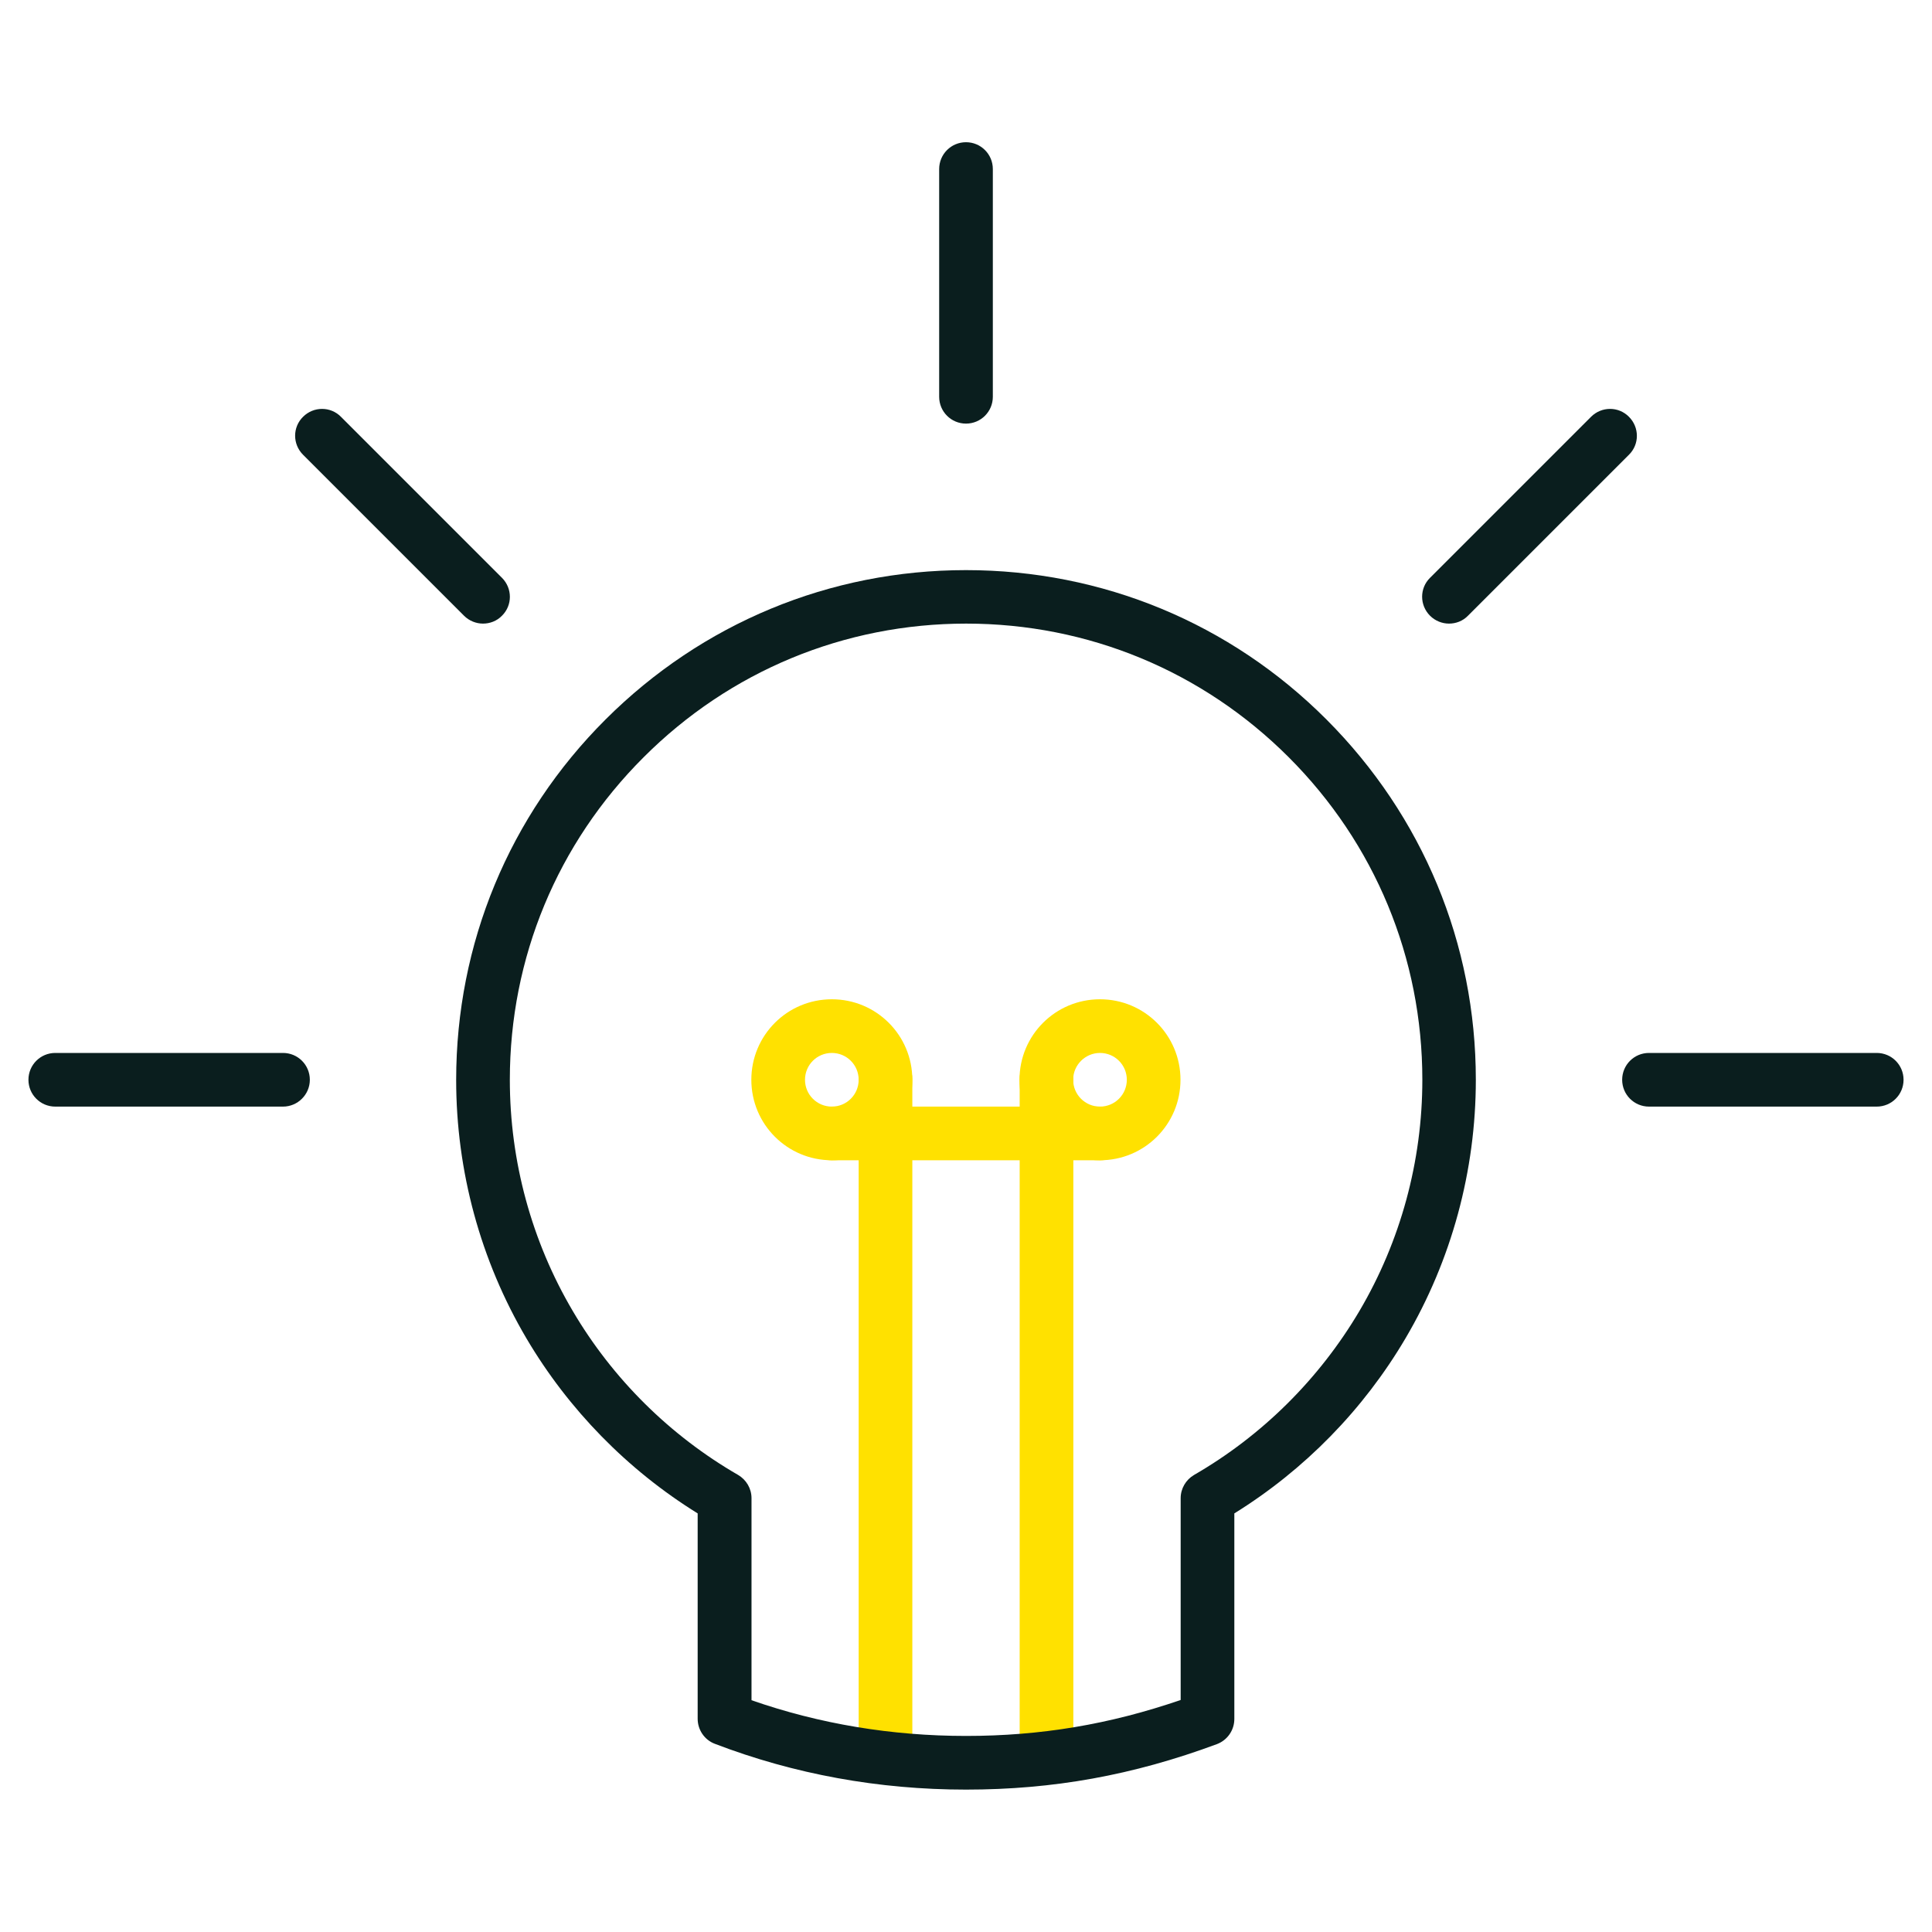<svg xmlns="http://www.w3.org/2000/svg" xmlns:xlink="http://www.w3.org/1999/xlink" id="Ebene_1" x="0px" y="0px" viewBox="0 0 1080 1080" style="enable-background:new 0 0 1080 1080;" xml:space="preserve"><style type="text/css">	.st0f{fill:#FFE100;}	.st1f{fill:#0A1E1E;}</style><path class="st0f" d="M495,987c-8.3,0-15-6.5-15-14.5V603.1c0-8,6.7-14.5,15-14.5s15,6.5,15,14.5v369.3C510,980.5,503.3,987,495,987z "></path><path class="st0f" d="M585,987c-8.3,0-15-6.5-15-14.5V603.1c0-8,6.7-14.5,15-14.5s15,6.5,15,14.5v369.3C600,980.5,593.3,987,585,987z "></path><path class="st0f" d="M465,588.6c8.3,0,15,6.7,15,15s-6.7,15-15,15s-15-6.7-15-15S456.7,588.6,465,588.6 M465,558.6 c-24.9,0-45,20.1-45,45s20.1,45,45,45s45-20.1,45-45S489.9,558.6,465,558.6L465,558.6z"></path><path class="st0f" d="M614.9,588.6c8.3,0,15,6.7,15,15s-6.7,15-15,15s-15-6.7-15-15S606.7,588.6,614.9,588.6 M614.9,558.6 c-24.9,0-45,20.1-45,45s20.1,45,45,45s45-20.1,45-45S639.8,558.6,614.9,558.6L614.9,558.6z"></path><path class="st0f" d="M615.2,648.6H464.8c-8.3,0-15-6.7-15-15s6.7-15,15-15h150.5c8.3,0,15,6.7,15,15S623.5,648.6,615.2,648.6z"></path><path class="st1f" d="M540,1000.4c-48.8,0-96-8.6-140.4-25.6c-5.8-2.2-9.6-7.8-9.6-14V846c-39.2-24.3-72.2-58-95.7-97.8 c-25.7-43.6-39.3-93.6-39.3-144.5c0-76.1,29.6-147.7,83.5-201.5s125.4-83.5,201.5-83.5s147.7,29.6,201.5,83.5S825,527.5,825,603.6 c0,50.9-13.6,100.9-39.3,144.5C762.2,788,729.2,821.7,690,846v114.9c0,6.3-3.9,11.9-9.8,14.1C633.3,992.4,588.7,1000.4,540,1000.4z  M420,950.4c38.1,13.3,78.4,20,120,20c41.7,0,80.1-6.4,120-20.1V837.5c0-5.4,2.9-10.3,7.5-13c38.1-22,70-53.7,92.4-91.6 c23-39,35.2-83.7,35.2-129.3c0-68.1-26.5-132.1-74.7-180.3s-112.2-74.7-180.3-74.7S408,375.1,359.8,423.3 C311.5,471.5,285,535.5,285,603.6c0,45.6,12.2,90.3,35.2,129.3c22.3,37.9,54.3,69.6,92.4,91.6c4.6,2.7,7.5,7.6,7.5,13v112.9 L420,950.4L420,950.4z M675,960.9L675,960.9L675,960.9z"></path><path class="st1f" d="M1049.1,618.6H921.8c-8.3,0-15-6.7-15-15s6.7-15,15-15h127.3c8.3,0,15,6.7,15,15S1057.4,618.6,1049.1,618.6z"></path><path class="st1f" d="M810,348.6c-3.8,0-7.7-1.5-10.6-4.4c-5.9-5.9-5.9-15.4,0-21.2l90-90c5.9-5.9,15.4-5.9,21.2,0 c5.9,5.9,5.9,15.4,0,21.2l-90,90C817.7,347.2,813.8,348.6,810,348.6z"></path><path class="st1f" d="M270,348.6c-3.8,0-7.7-1.5-10.6-4.4l-90-90c-5.9-5.9-5.9-15.4,0-21.2c5.9-5.9,15.4-5.9,21.2,0l90,90 c5.9,5.9,5.9,15.4,0,21.2C277.7,347.2,273.8,348.6,270,348.6z"></path><path class="st1f" d="M540,236.8c-8.3,0-15-6.7-15-15V94.5c0-8.3,6.7-15,15-15s15,6.7,15,15v127.3C555,230.1,548.3,236.8,540,236.8z"></path><path class="st1f" d="M158.2,618.6H30.9c-8.3,0-15-6.7-15-15s6.7-15,15-15h127.3c8.3,0,15,6.7,15,15S166.4,618.6,158.2,618.6z"></path></svg>